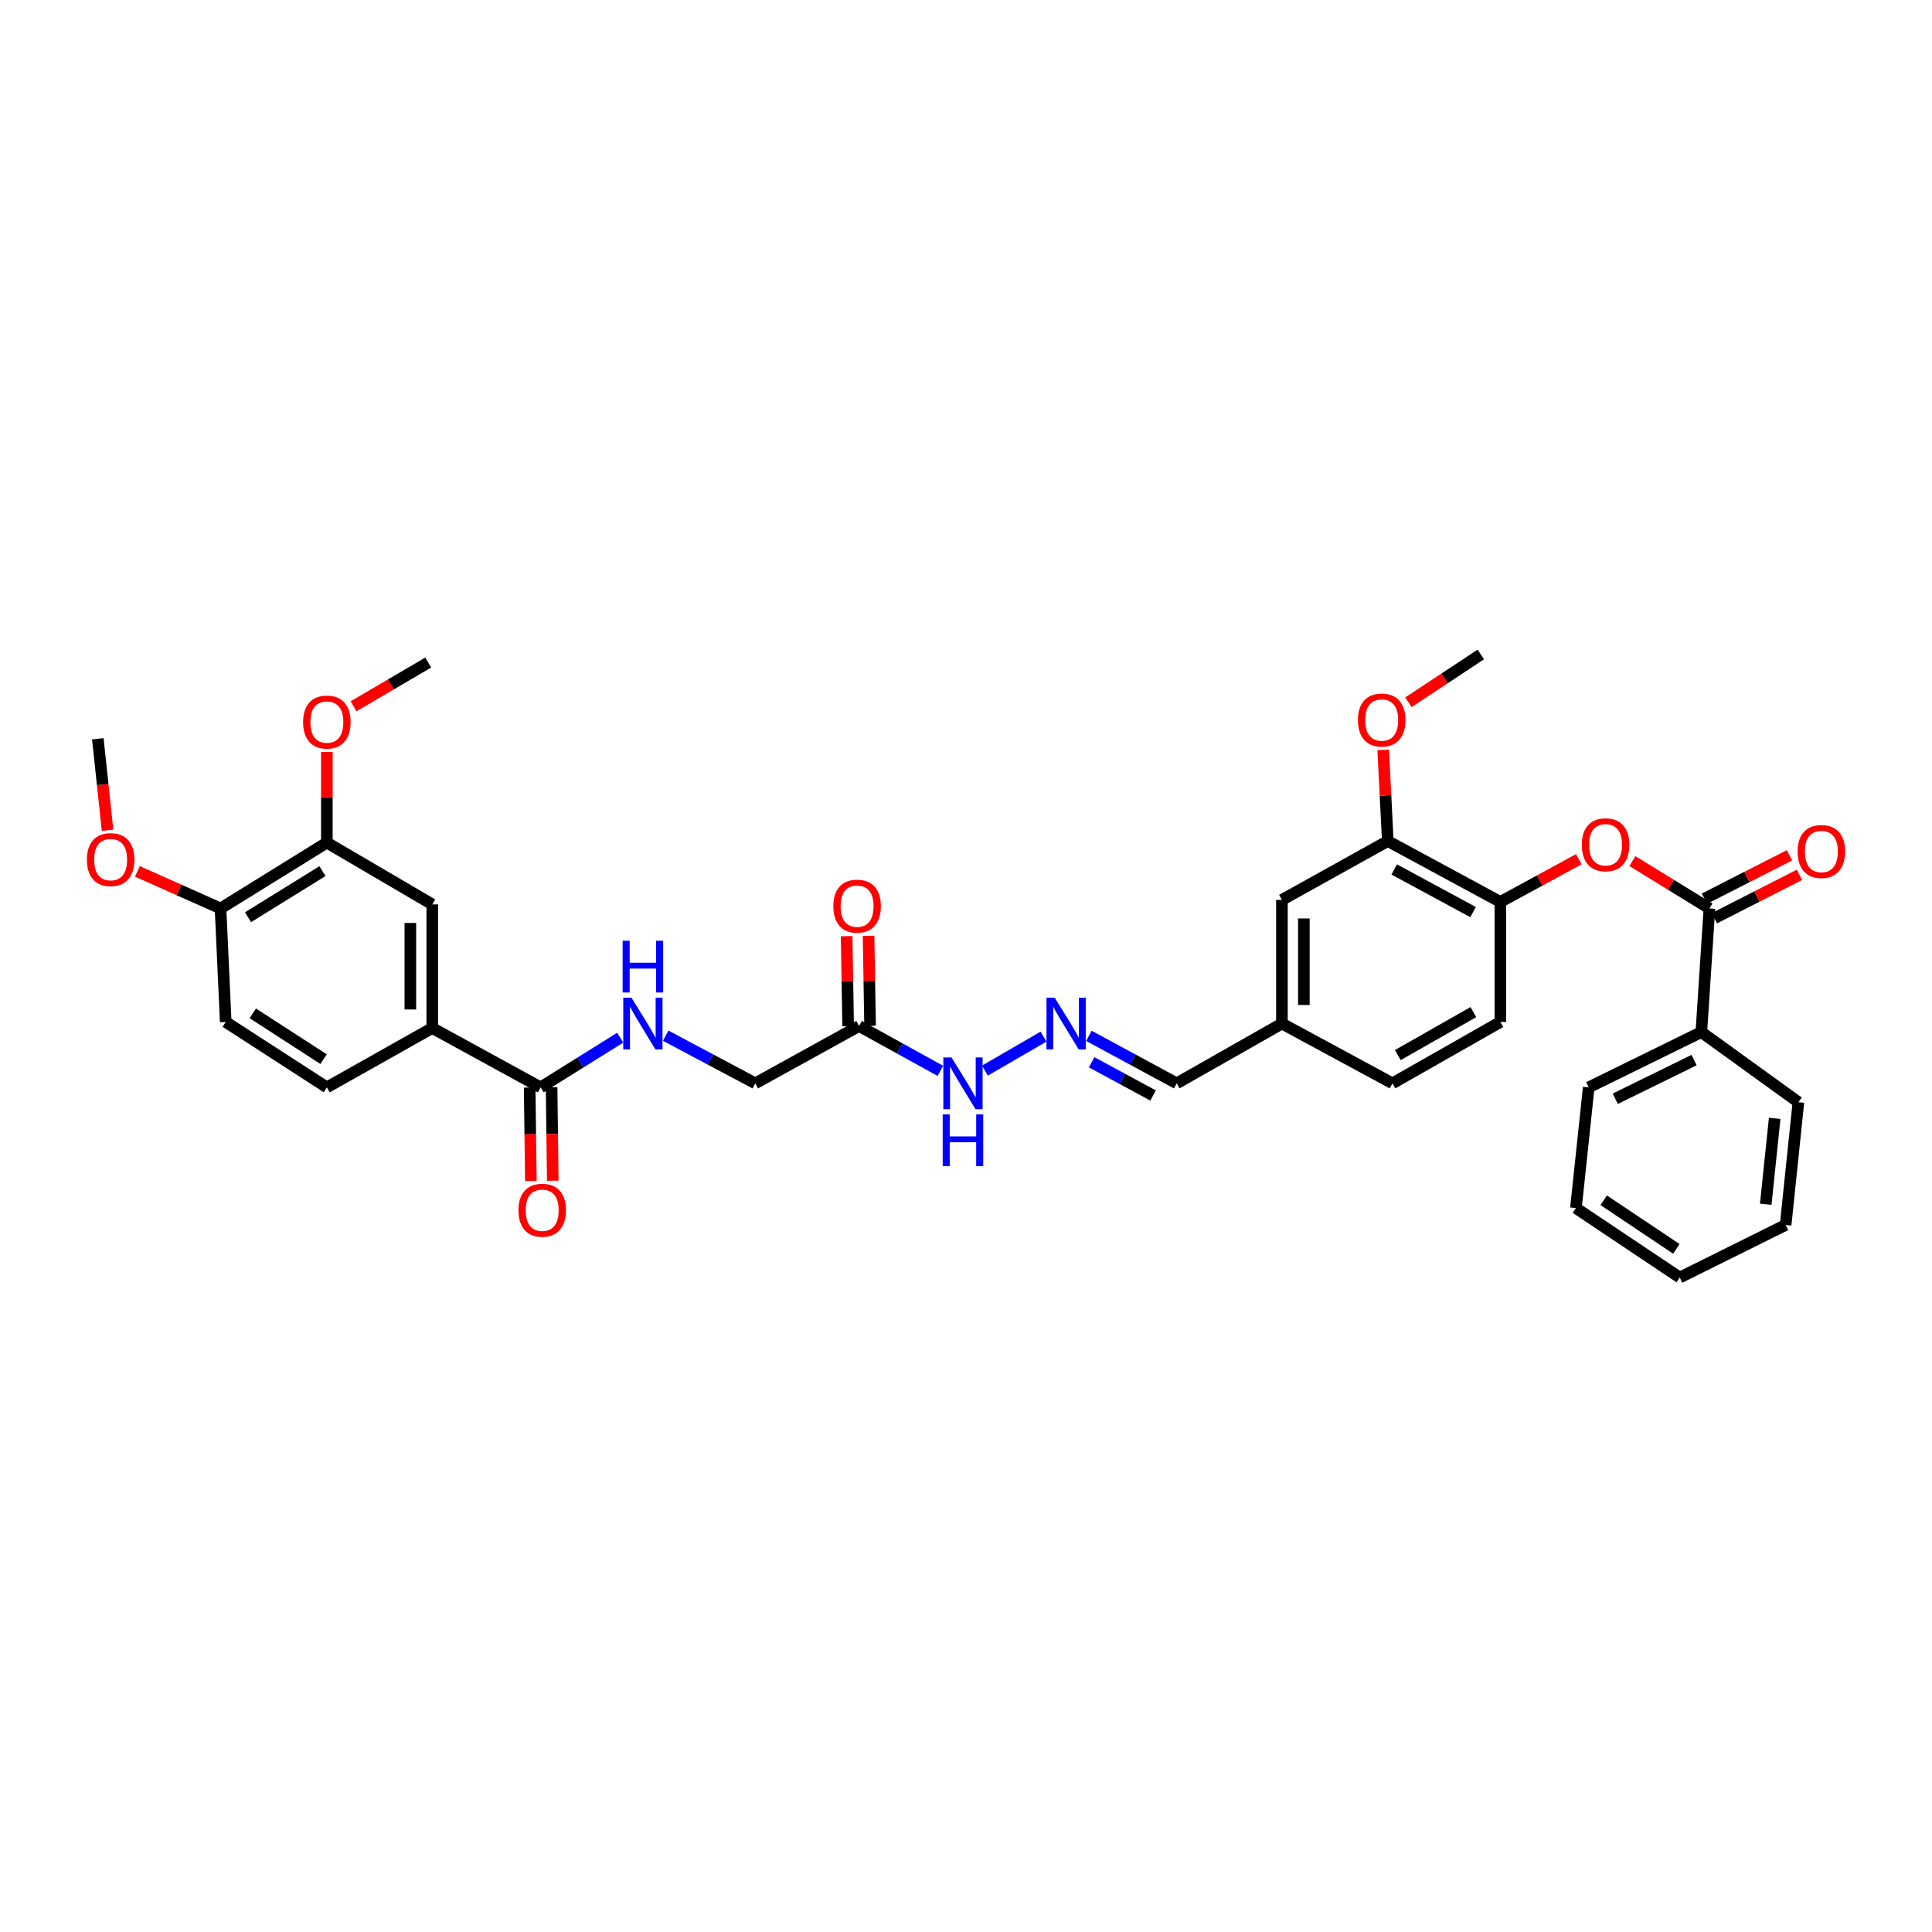 <?xml version='1.0' encoding='iso-8859-1'?>
<svg version='1.1' baseProfile='full'
              xmlns='http://www.w3.org/2000/svg'
                      xmlns:rdkit='http://www.rdkit.org/xml'
                      xmlns:xlink='http://www.w3.org/1999/xlink'
                  xml:space='preserve'
width='1000px' height='1000px' viewBox='0 0 1000 1000'>
<!-- END OF HEADER -->
<rect style='opacity:1.0;fill:#FFFFFF;stroke:none' width='1000' height='1000' x='0' y='0'> </rect>
<path class='bond-1' d='M 884.792,470.213 L 864.853,457.959' style='fill:none;fill-rule:evenodd;stroke:#000000;stroke-width:6px;stroke-linecap:butt;stroke-linejoin:miter;stroke-opacity:1' />
<path class='bond-1' d='M 864.853,457.959 L 844.915,445.705' style='fill:none;fill-rule:evenodd;stroke:#FF0000;stroke-width:6px;stroke-linecap:butt;stroke-linejoin:miter;stroke-opacity:1' />
<path class='bond-12' d='M 887.371,475.269 L 909.379,464.044' style='fill:none;fill-rule:evenodd;stroke:#000000;stroke-width:6px;stroke-linecap:butt;stroke-linejoin:miter;stroke-opacity:1' />
<path class='bond-12' d='M 909.379,464.044 L 931.388,452.818' style='fill:none;fill-rule:evenodd;stroke:#FF0000;stroke-width:6px;stroke-linecap:butt;stroke-linejoin:miter;stroke-opacity:1' />
<path class='bond-12' d='M 882.213,465.156 L 904.221,453.931' style='fill:none;fill-rule:evenodd;stroke:#000000;stroke-width:6px;stroke-linecap:butt;stroke-linejoin:miter;stroke-opacity:1' />
<path class='bond-12' d='M 904.221,453.931 L 926.229,442.705' style='fill:none;fill-rule:evenodd;stroke:#FF0000;stroke-width:6px;stroke-linecap:butt;stroke-linejoin:miter;stroke-opacity:1' />
<path class='bond-13' d='M 884.792,470.213 L 880.611,534.208' style='fill:none;fill-rule:evenodd;stroke:#000000;stroke-width:6px;stroke-linecap:butt;stroke-linejoin:miter;stroke-opacity:1' />
<path class='bond-0' d='M 279.829,562.822 L 300.432,549.962' style='fill:none;fill-rule:evenodd;stroke:#000000;stroke-width:6px;stroke-linecap:butt;stroke-linejoin:miter;stroke-opacity:1' />
<path class='bond-0' d='M 300.432,549.962 L 321.036,537.102' style='fill:none;fill-rule:evenodd;stroke:#0000FF;stroke-width:6px;stroke-linecap:butt;stroke-linejoin:miter;stroke-opacity:1' />
<path class='bond-2' d='M 279.829,562.822 L 223.742,532.102' style='fill:none;fill-rule:evenodd;stroke:#000000;stroke-width:6px;stroke-linecap:butt;stroke-linejoin:miter;stroke-opacity:1' />
<path class='bond-15' d='M 274.153,562.895 L 274.463,587.089' style='fill:none;fill-rule:evenodd;stroke:#000000;stroke-width:6px;stroke-linecap:butt;stroke-linejoin:miter;stroke-opacity:1' />
<path class='bond-15' d='M 274.463,587.089 L 274.773,611.282' style='fill:none;fill-rule:evenodd;stroke:#FF0000;stroke-width:6px;stroke-linecap:butt;stroke-linejoin:miter;stroke-opacity:1' />
<path class='bond-15' d='M 285.504,562.75 L 285.814,586.943' style='fill:none;fill-rule:evenodd;stroke:#000000;stroke-width:6px;stroke-linecap:butt;stroke-linejoin:miter;stroke-opacity:1' />
<path class='bond-15' d='M 285.814,586.943 L 286.124,611.137' style='fill:none;fill-rule:evenodd;stroke:#FF0000;stroke-width:6px;stroke-linecap:butt;stroke-linejoin:miter;stroke-opacity:1' />
<path class='bond-4' d='M 817.191,444.722 L 796.891,455.78' style='fill:none;fill-rule:evenodd;stroke:#FF0000;stroke-width:6px;stroke-linecap:butt;stroke-linejoin:miter;stroke-opacity:1' />
<path class='bond-4' d='M 796.891,455.78 L 776.592,466.839' style='fill:none;fill-rule:evenodd;stroke:#000000;stroke-width:6px;stroke-linecap:butt;stroke-linejoin:miter;stroke-opacity:1' />
<path class='bond-6' d='M 223.742,532.102 L 223.742,468.119' style='fill:none;fill-rule:evenodd;stroke:#000000;stroke-width:6px;stroke-linecap:butt;stroke-linejoin:miter;stroke-opacity:1' />
<path class='bond-6' d='M 212.39,522.504 L 212.39,477.716' style='fill:none;fill-rule:evenodd;stroke:#000000;stroke-width:6px;stroke-linecap:butt;stroke-linejoin:miter;stroke-opacity:1' />
<path class='bond-17' d='M 223.742,532.102 L 169.182,562.822' style='fill:none;fill-rule:evenodd;stroke:#000000;stroke-width:6px;stroke-linecap:butt;stroke-linejoin:miter;stroke-opacity:1' />
<path class='bond-3' d='M 444.677,531.055 L 465.702,542.666' style='fill:none;fill-rule:evenodd;stroke:#000000;stroke-width:6px;stroke-linecap:butt;stroke-linejoin:miter;stroke-opacity:1' />
<path class='bond-3' d='M 465.702,542.666 L 486.728,554.276' style='fill:none;fill-rule:evenodd;stroke:#0000FF;stroke-width:6px;stroke-linecap:butt;stroke-linejoin:miter;stroke-opacity:1' />
<path class='bond-16' d='M 450.352,530.959 L 449.959,507.662' style='fill:none;fill-rule:evenodd;stroke:#000000;stroke-width:6px;stroke-linecap:butt;stroke-linejoin:miter;stroke-opacity:1' />
<path class='bond-16' d='M 449.959,507.662 L 449.566,484.366' style='fill:none;fill-rule:evenodd;stroke:#FF0000;stroke-width:6px;stroke-linecap:butt;stroke-linejoin:miter;stroke-opacity:1' />
<path class='bond-16' d='M 439.001,531.15 L 438.608,507.854' style='fill:none;fill-rule:evenodd;stroke:#000000;stroke-width:6px;stroke-linecap:butt;stroke-linejoin:miter;stroke-opacity:1' />
<path class='bond-16' d='M 438.608,507.854 L 438.216,484.557' style='fill:none;fill-rule:evenodd;stroke:#FF0000;stroke-width:6px;stroke-linecap:butt;stroke-linejoin:miter;stroke-opacity:1' />
<path class='bond-18' d='M 444.677,531.055 L 390.923,560.735' style='fill:none;fill-rule:evenodd;stroke:#000000;stroke-width:6px;stroke-linecap:butt;stroke-linejoin:miter;stroke-opacity:1' />
<path class='bond-7' d='M 776.592,466.839 L 718.317,435.324' style='fill:none;fill-rule:evenodd;stroke:#000000;stroke-width:6px;stroke-linecap:butt;stroke-linejoin:miter;stroke-opacity:1' />
<path class='bond-7' d='M 762.451,472.097 L 721.658,450.036' style='fill:none;fill-rule:evenodd;stroke:#000000;stroke-width:6px;stroke-linecap:butt;stroke-linejoin:miter;stroke-opacity:1' />
<path class='bond-19' d='M 776.592,466.839 L 776.592,528.967' style='fill:none;fill-rule:evenodd;stroke:#000000;stroke-width:6px;stroke-linecap:butt;stroke-linejoin:miter;stroke-opacity:1' />
<path class='bond-5' d='M 344.563,536.069 L 367.743,548.402' style='fill:none;fill-rule:evenodd;stroke:#0000FF;stroke-width:6px;stroke-linecap:butt;stroke-linejoin:miter;stroke-opacity:1' />
<path class='bond-5' d='M 367.743,548.402 L 390.923,560.735' style='fill:none;fill-rule:evenodd;stroke:#000000;stroke-width:6px;stroke-linecap:butt;stroke-linejoin:miter;stroke-opacity:1' />
<path class='bond-8' d='M 223.742,468.119 L 169.182,436.131' style='fill:none;fill-rule:evenodd;stroke:#000000;stroke-width:6px;stroke-linecap:butt;stroke-linejoin:miter;stroke-opacity:1' />
<path class='bond-14' d='M 718.317,435.324 L 663.523,465.792' style='fill:none;fill-rule:evenodd;stroke:#000000;stroke-width:6px;stroke-linecap:butt;stroke-linejoin:miter;stroke-opacity:1' />
<path class='bond-24' d='M 718.317,435.324 L 717.131,411.733' style='fill:none;fill-rule:evenodd;stroke:#000000;stroke-width:6px;stroke-linecap:butt;stroke-linejoin:miter;stroke-opacity:1' />
<path class='bond-24' d='M 717.131,411.733 L 715.945,388.142' style='fill:none;fill-rule:evenodd;stroke:#FF0000;stroke-width:6px;stroke-linecap:butt;stroke-linejoin:miter;stroke-opacity:1' />
<path class='bond-25' d='M 169.182,436.131 L 169.182,412.656' style='fill:none;fill-rule:evenodd;stroke:#000000;stroke-width:6px;stroke-linecap:butt;stroke-linejoin:miter;stroke-opacity:1' />
<path class='bond-25' d='M 169.182,412.656 L 169.182,389.181' style='fill:none;fill-rule:evenodd;stroke:#FF0000;stroke-width:6px;stroke-linecap:butt;stroke-linejoin:miter;stroke-opacity:1' />
<path class='bond-37' d='M 169.182,436.131 L 114.148,470.213' style='fill:none;fill-rule:evenodd;stroke:#000000;stroke-width:6px;stroke-linecap:butt;stroke-linejoin:miter;stroke-opacity:1' />
<path class='bond-37' d='M 166.904,450.894 L 128.38,474.752' style='fill:none;fill-rule:evenodd;stroke:#000000;stroke-width:6px;stroke-linecap:butt;stroke-linejoin:miter;stroke-opacity:1' />
<path class='bond-9' d='M 563.61,536.161 L 586.334,548.448' style='fill:none;fill-rule:evenodd;stroke:#0000FF;stroke-width:6px;stroke-linecap:butt;stroke-linejoin:miter;stroke-opacity:1' />
<path class='bond-9' d='M 586.334,548.448 L 609.058,560.735' style='fill:none;fill-rule:evenodd;stroke:#000000;stroke-width:6px;stroke-linecap:butt;stroke-linejoin:miter;stroke-opacity:1' />
<path class='bond-9' d='M 565.028,549.833 L 580.934,558.434' style='fill:none;fill-rule:evenodd;stroke:#0000FF;stroke-width:6px;stroke-linecap:butt;stroke-linejoin:miter;stroke-opacity:1' />
<path class='bond-9' d='M 580.934,558.434 L 596.841,567.035' style='fill:none;fill-rule:evenodd;stroke:#000000;stroke-width:6px;stroke-linecap:butt;stroke-linejoin:miter;stroke-opacity:1' />
<path class='bond-10' d='M 540.12,536.57 L 509.788,554.148' style='fill:none;fill-rule:evenodd;stroke:#0000FF;stroke-width:6px;stroke-linecap:butt;stroke-linejoin:miter;stroke-opacity:1' />
<path class='bond-11' d='M 114.148,470.213 L 116.829,528.967' style='fill:none;fill-rule:evenodd;stroke:#000000;stroke-width:6px;stroke-linecap:butt;stroke-linejoin:miter;stroke-opacity:1' />
<path class='bond-26' d='M 114.148,470.213 L 92.635,460.624' style='fill:none;fill-rule:evenodd;stroke:#000000;stroke-width:6px;stroke-linecap:butt;stroke-linejoin:miter;stroke-opacity:1' />
<path class='bond-26' d='M 92.635,460.624 L 71.122,451.035' style='fill:none;fill-rule:evenodd;stroke:#FF0000;stroke-width:6px;stroke-linecap:butt;stroke-linejoin:miter;stroke-opacity:1' />
<path class='bond-27' d='M 880.611,534.208 L 822.317,562.822' style='fill:none;fill-rule:evenodd;stroke:#000000;stroke-width:6px;stroke-linecap:butt;stroke-linejoin:miter;stroke-opacity:1' />
<path class='bond-27' d='M 876.869,548.691 L 836.063,568.721' style='fill:none;fill-rule:evenodd;stroke:#000000;stroke-width:6px;stroke-linecap:butt;stroke-linejoin:miter;stroke-opacity:1' />
<path class='bond-28' d='M 880.611,534.208 L 930.857,570.504' style='fill:none;fill-rule:evenodd;stroke:#000000;stroke-width:6px;stroke-linecap:butt;stroke-linejoin:miter;stroke-opacity:1' />
<path class='bond-36' d='M 663.523,465.792 L 663.523,529.787' style='fill:none;fill-rule:evenodd;stroke:#000000;stroke-width:6px;stroke-linecap:butt;stroke-linejoin:miter;stroke-opacity:1' />
<path class='bond-36' d='M 674.876,475.391 L 674.876,520.188' style='fill:none;fill-rule:evenodd;stroke:#000000;stroke-width:6px;stroke-linecap:butt;stroke-linejoin:miter;stroke-opacity:1' />
<path class='bond-20' d='M 169.182,562.822 L 116.829,528.967' style='fill:none;fill-rule:evenodd;stroke:#000000;stroke-width:6px;stroke-linecap:butt;stroke-linejoin:miter;stroke-opacity:1' />
<path class='bond-20' d='M 167.493,548.211 L 130.846,524.513' style='fill:none;fill-rule:evenodd;stroke:#000000;stroke-width:6px;stroke-linecap:butt;stroke-linejoin:miter;stroke-opacity:1' />
<path class='bond-23' d='M 776.592,528.967 L 720.752,560.735' style='fill:none;fill-rule:evenodd;stroke:#000000;stroke-width:6px;stroke-linecap:butt;stroke-linejoin:miter;stroke-opacity:1' />
<path class='bond-23' d='M 762.603,523.865 L 723.514,546.102' style='fill:none;fill-rule:evenodd;stroke:#000000;stroke-width:6px;stroke-linecap:butt;stroke-linejoin:miter;stroke-opacity:1' />
<path class='bond-21' d='M 609.058,560.735 L 663.523,529.787' style='fill:none;fill-rule:evenodd;stroke:#000000;stroke-width:6px;stroke-linecap:butt;stroke-linejoin:miter;stroke-opacity:1' />
<path class='bond-22' d='M 663.523,529.787 L 720.752,560.735' style='fill:none;fill-rule:evenodd;stroke:#000000;stroke-width:6px;stroke-linecap:butt;stroke-linejoin:miter;stroke-opacity:1' />
<path class='bond-29' d='M 728.999,363.48 L 747.737,351.117' style='fill:none;fill-rule:evenodd;stroke:#FF0000;stroke-width:6px;stroke-linecap:butt;stroke-linejoin:miter;stroke-opacity:1' />
<path class='bond-29' d='M 747.737,351.117 L 766.476,338.753' style='fill:none;fill-rule:evenodd;stroke:#000000;stroke-width:6px;stroke-linecap:butt;stroke-linejoin:miter;stroke-opacity:1' />
<path class='bond-30' d='M 183,365.564 L 202.324,354.25' style='fill:none;fill-rule:evenodd;stroke:#FF0000;stroke-width:6px;stroke-linecap:butt;stroke-linejoin:miter;stroke-opacity:1' />
<path class='bond-30' d='M 202.324,354.25 L 221.648,342.935' style='fill:none;fill-rule:evenodd;stroke:#000000;stroke-width:6px;stroke-linecap:butt;stroke-linejoin:miter;stroke-opacity:1' />
<path class='bond-31' d='M 55.662,429.742 L 53.147,406.063' style='fill:none;fill-rule:evenodd;stroke:#FF0000;stroke-width:6px;stroke-linecap:butt;stroke-linejoin:miter;stroke-opacity:1' />
<path class='bond-31' d='M 53.147,406.063 L 50.632,382.384' style='fill:none;fill-rule:evenodd;stroke:#000000;stroke-width:6px;stroke-linecap:butt;stroke-linejoin:miter;stroke-opacity:1' />
<path class='bond-33' d='M 822.317,562.822 L 815.694,625.298' style='fill:none;fill-rule:evenodd;stroke:#000000;stroke-width:6px;stroke-linecap:butt;stroke-linejoin:miter;stroke-opacity:1' />
<path class='bond-32' d='M 930.857,570.504 L 924.241,634.026' style='fill:none;fill-rule:evenodd;stroke:#000000;stroke-width:6px;stroke-linecap:butt;stroke-linejoin:miter;stroke-opacity:1' />
<path class='bond-32' d='M 918.574,578.856 L 913.942,623.322' style='fill:none;fill-rule:evenodd;stroke:#000000;stroke-width:6px;stroke-linecap:butt;stroke-linejoin:miter;stroke-opacity:1' />
<path class='bond-34' d='M 924.241,634.026 L 869.441,661.247' style='fill:none;fill-rule:evenodd;stroke:#000000;stroke-width:6px;stroke-linecap:butt;stroke-linejoin:miter;stroke-opacity:1' />
<path class='bond-35' d='M 815.694,625.298 L 869.441,661.247' style='fill:none;fill-rule:evenodd;stroke:#000000;stroke-width:6px;stroke-linecap:butt;stroke-linejoin:miter;stroke-opacity:1' />
<path class='bond-35' d='M 830.068,621.254 L 867.691,646.418' style='fill:none;fill-rule:evenodd;stroke:#000000;stroke-width:6px;stroke-linecap:butt;stroke-linejoin:miter;stroke-opacity:1' />
<path  class='atom-2' d='M 818.741 437.253
Q 818.741 430.82, 821.919 427.226
Q 825.098 423.631, 831.039 423.631
Q 836.98 423.631, 840.159 427.226
Q 843.337 430.82, 843.337 437.253
Q 843.337 443.762, 840.121 447.47
Q 836.904 451.141, 831.039 451.141
Q 825.136 451.141, 821.919 447.47
Q 818.741 443.8, 818.741 437.253
M 831.039 448.114
Q 835.126 448.114, 837.321 445.389
Q 839.553 442.627, 839.553 437.253
Q 839.553 431.993, 837.321 429.345
Q 835.126 426.658, 831.039 426.658
Q 826.952 426.658, 824.72 429.307
Q 822.525 431.956, 822.525 437.253
Q 822.525 442.665, 824.72 445.389
Q 826.952 448.114, 831.039 448.114
' fill='#FF0000'/>
<path  class='atom-6' d='M 326.833 516.391
L 335.613 530.582
Q 336.483 531.982, 337.883 534.517
Q 339.283 537.053, 339.359 537.204
L 339.359 516.391
L 342.916 516.391
L 342.916 543.183
L 339.245 543.183
L 329.823 527.668
Q 328.726 525.852, 327.552 523.77
Q 326.417 521.689, 326.077 521.046
L 326.077 543.183
L 322.595 543.183
L 322.595 516.391
L 326.833 516.391
' fill='#0000FF'/>
<path  class='atom-6' d='M 322.274 486.921
L 325.906 486.921
L 325.906 498.311
L 339.605 498.311
L 339.605 486.921
L 343.238 486.921
L 343.238 513.712
L 339.605 513.712
L 339.605 501.338
L 325.906 501.338
L 325.906 513.712
L 322.274 513.712
L 322.274 486.921
' fill='#0000FF'/>
<path  class='atom-10' d='M 545.901 516.391
L 554.68 530.582
Q 555.551 531.982, 556.951 534.517
Q 558.351 537.053, 558.426 537.204
L 558.426 516.391
L 561.983 516.391
L 561.983 543.183
L 558.313 543.183
L 548.891 527.668
Q 547.793 525.852, 546.62 523.77
Q 545.485 521.689, 545.144 521.046
L 545.144 543.183
L 541.663 543.183
L 541.663 516.391
L 545.901 516.391
' fill='#0000FF'/>
<path  class='atom-11' d='M 492.501 547.339
L 501.28 561.529
Q 502.151 562.93, 503.551 565.465
Q 504.951 568, 505.027 568.152
L 505.027 547.339
L 508.584 547.339
L 508.584 574.13
L 504.913 574.13
L 495.491 558.616
Q 494.393 556.799, 493.22 554.718
Q 492.085 552.637, 491.744 551.993
L 491.744 574.13
L 488.263 574.13
L 488.263 547.339
L 492.501 547.339
' fill='#0000FF'/>
<path  class='atom-11' d='M 487.941 576.81
L 491.574 576.81
L 491.574 588.2
L 505.273 588.2
L 505.273 576.81
L 508.905 576.81
L 508.905 603.601
L 505.273 603.601
L 505.273 591.227
L 491.574 591.227
L 491.574 603.601
L 487.941 603.601
L 487.941 576.81
' fill='#0000FF'/>
<path  class='atom-13' d='M 930.435 440.735
Q 930.435 434.302, 933.613 430.707
Q 936.792 427.112, 942.733 427.112
Q 948.674 427.112, 951.853 430.707
Q 955.031 434.302, 955.031 440.735
Q 955.031 447.243, 951.815 450.952
Q 948.598 454.622, 942.733 454.622
Q 936.83 454.622, 933.613 450.952
Q 930.435 447.281, 930.435 440.735
M 942.733 451.595
Q 946.82 451.595, 949.014 448.871
Q 951.247 446.108, 951.247 440.735
Q 951.247 435.475, 949.014 432.826
Q 946.82 430.139, 942.733 430.139
Q 938.646 430.139, 936.413 432.788
Q 934.219 435.437, 934.219 440.735
Q 934.219 446.146, 936.413 448.871
Q 938.646 451.595, 942.733 451.595
' fill='#FF0000'/>
<path  class='atom-16' d='M 268.344 626.42
Q 268.344 619.987, 271.523 616.392
Q 274.701 612.798, 280.642 612.798
Q 286.583 612.798, 289.762 616.392
Q 292.941 619.987, 292.941 626.42
Q 292.941 632.929, 289.724 636.637
Q 286.508 640.308, 280.642 640.308
Q 274.739 640.308, 271.523 636.637
Q 268.344 632.967, 268.344 626.42
M 280.642 637.281
Q 284.729 637.281, 286.924 634.556
Q 289.157 631.794, 289.157 626.42
Q 289.157 621.16, 286.924 618.512
Q 284.729 615.825, 280.642 615.825
Q 276.555 615.825, 274.323 618.474
Q 272.128 621.123, 272.128 626.42
Q 272.128 631.832, 274.323 634.556
Q 276.555 637.281, 280.642 637.281
' fill='#FF0000'/>
<path  class='atom-17' d='M 431.331 469.021
Q 431.331 462.588, 434.51 458.993
Q 437.689 455.398, 443.63 455.398
Q 449.571 455.398, 452.749 458.993
Q 455.928 462.588, 455.928 469.021
Q 455.928 475.53, 452.711 479.238
Q 449.495 482.909, 443.63 482.909
Q 437.726 482.909, 434.51 479.238
Q 431.331 475.567, 431.331 469.021
M 443.63 479.881
Q 447.716 479.881, 449.911 477.157
Q 452.144 474.394, 452.144 469.021
Q 452.144 463.761, 449.911 461.112
Q 447.716 458.425, 443.63 458.425
Q 439.543 458.425, 437.31 461.074
Q 435.115 463.723, 435.115 469.021
Q 435.115 474.432, 437.31 477.157
Q 439.543 479.881, 443.63 479.881
' fill='#FF0000'/>
<path  class='atom-25' d='M 702.865 372.684
Q 702.865 366.251, 706.044 362.656
Q 709.223 359.061, 715.164 359.061
Q 721.105 359.061, 724.283 362.656
Q 727.462 366.251, 727.462 372.684
Q 727.462 379.193, 724.246 382.901
Q 721.029 386.572, 715.164 386.572
Q 709.26 386.572, 706.044 382.901
Q 702.865 379.231, 702.865 372.684
M 715.164 383.544
Q 719.25 383.544, 721.445 380.82
Q 723.678 378.058, 723.678 372.684
Q 723.678 367.424, 721.445 364.775
Q 719.25 362.089, 715.164 362.089
Q 711.077 362.089, 708.844 364.738
Q 706.649 367.386, 706.649 372.684
Q 706.649 378.095, 708.844 380.82
Q 711.077 383.544, 715.164 383.544
' fill='#FF0000'/>
<path  class='atom-26' d='M 156.883 373.731
Q 156.883 367.298, 160.062 363.703
Q 163.241 360.108, 169.182 360.108
Q 175.123 360.108, 178.301 363.703
Q 181.48 367.298, 181.48 373.731
Q 181.48 380.24, 178.264 383.948
Q 175.047 387.619, 169.182 387.619
Q 163.279 387.619, 160.062 383.948
Q 156.883 380.278, 156.883 373.731
M 169.182 384.591
Q 173.269 384.591, 175.463 381.867
Q 177.696 379.104, 177.696 373.731
Q 177.696 368.471, 175.463 365.822
Q 173.269 363.136, 169.182 363.136
Q 165.095 363.136, 162.862 365.784
Q 160.668 368.433, 160.668 373.731
Q 160.668 379.142, 162.862 381.867
Q 165.095 384.591, 169.182 384.591
' fill='#FF0000'/>
<path  class='atom-27' d='M 44.969 444.935
Q 44.969 438.502, 48.148 434.907
Q 51.326 431.312, 57.267 431.312
Q 63.208 431.312, 66.387 434.907
Q 69.565 438.502, 69.565 444.935
Q 69.565 451.444, 66.349 455.152
Q 63.133 458.823, 57.267 458.823
Q 51.364 458.823, 48.148 455.152
Q 44.969 451.482, 44.969 444.935
M 57.267 455.795
Q 61.354 455.795, 63.549 453.071
Q 65.781 450.309, 65.781 444.935
Q 65.781 439.675, 63.549 437.026
Q 61.354 434.34, 57.267 434.34
Q 53.18 434.34, 50.948 436.989
Q 48.753 439.637, 48.753 444.935
Q 48.753 450.346, 50.948 453.071
Q 53.18 455.795, 57.267 455.795
' fill='#FF0000'/>
</svg>
